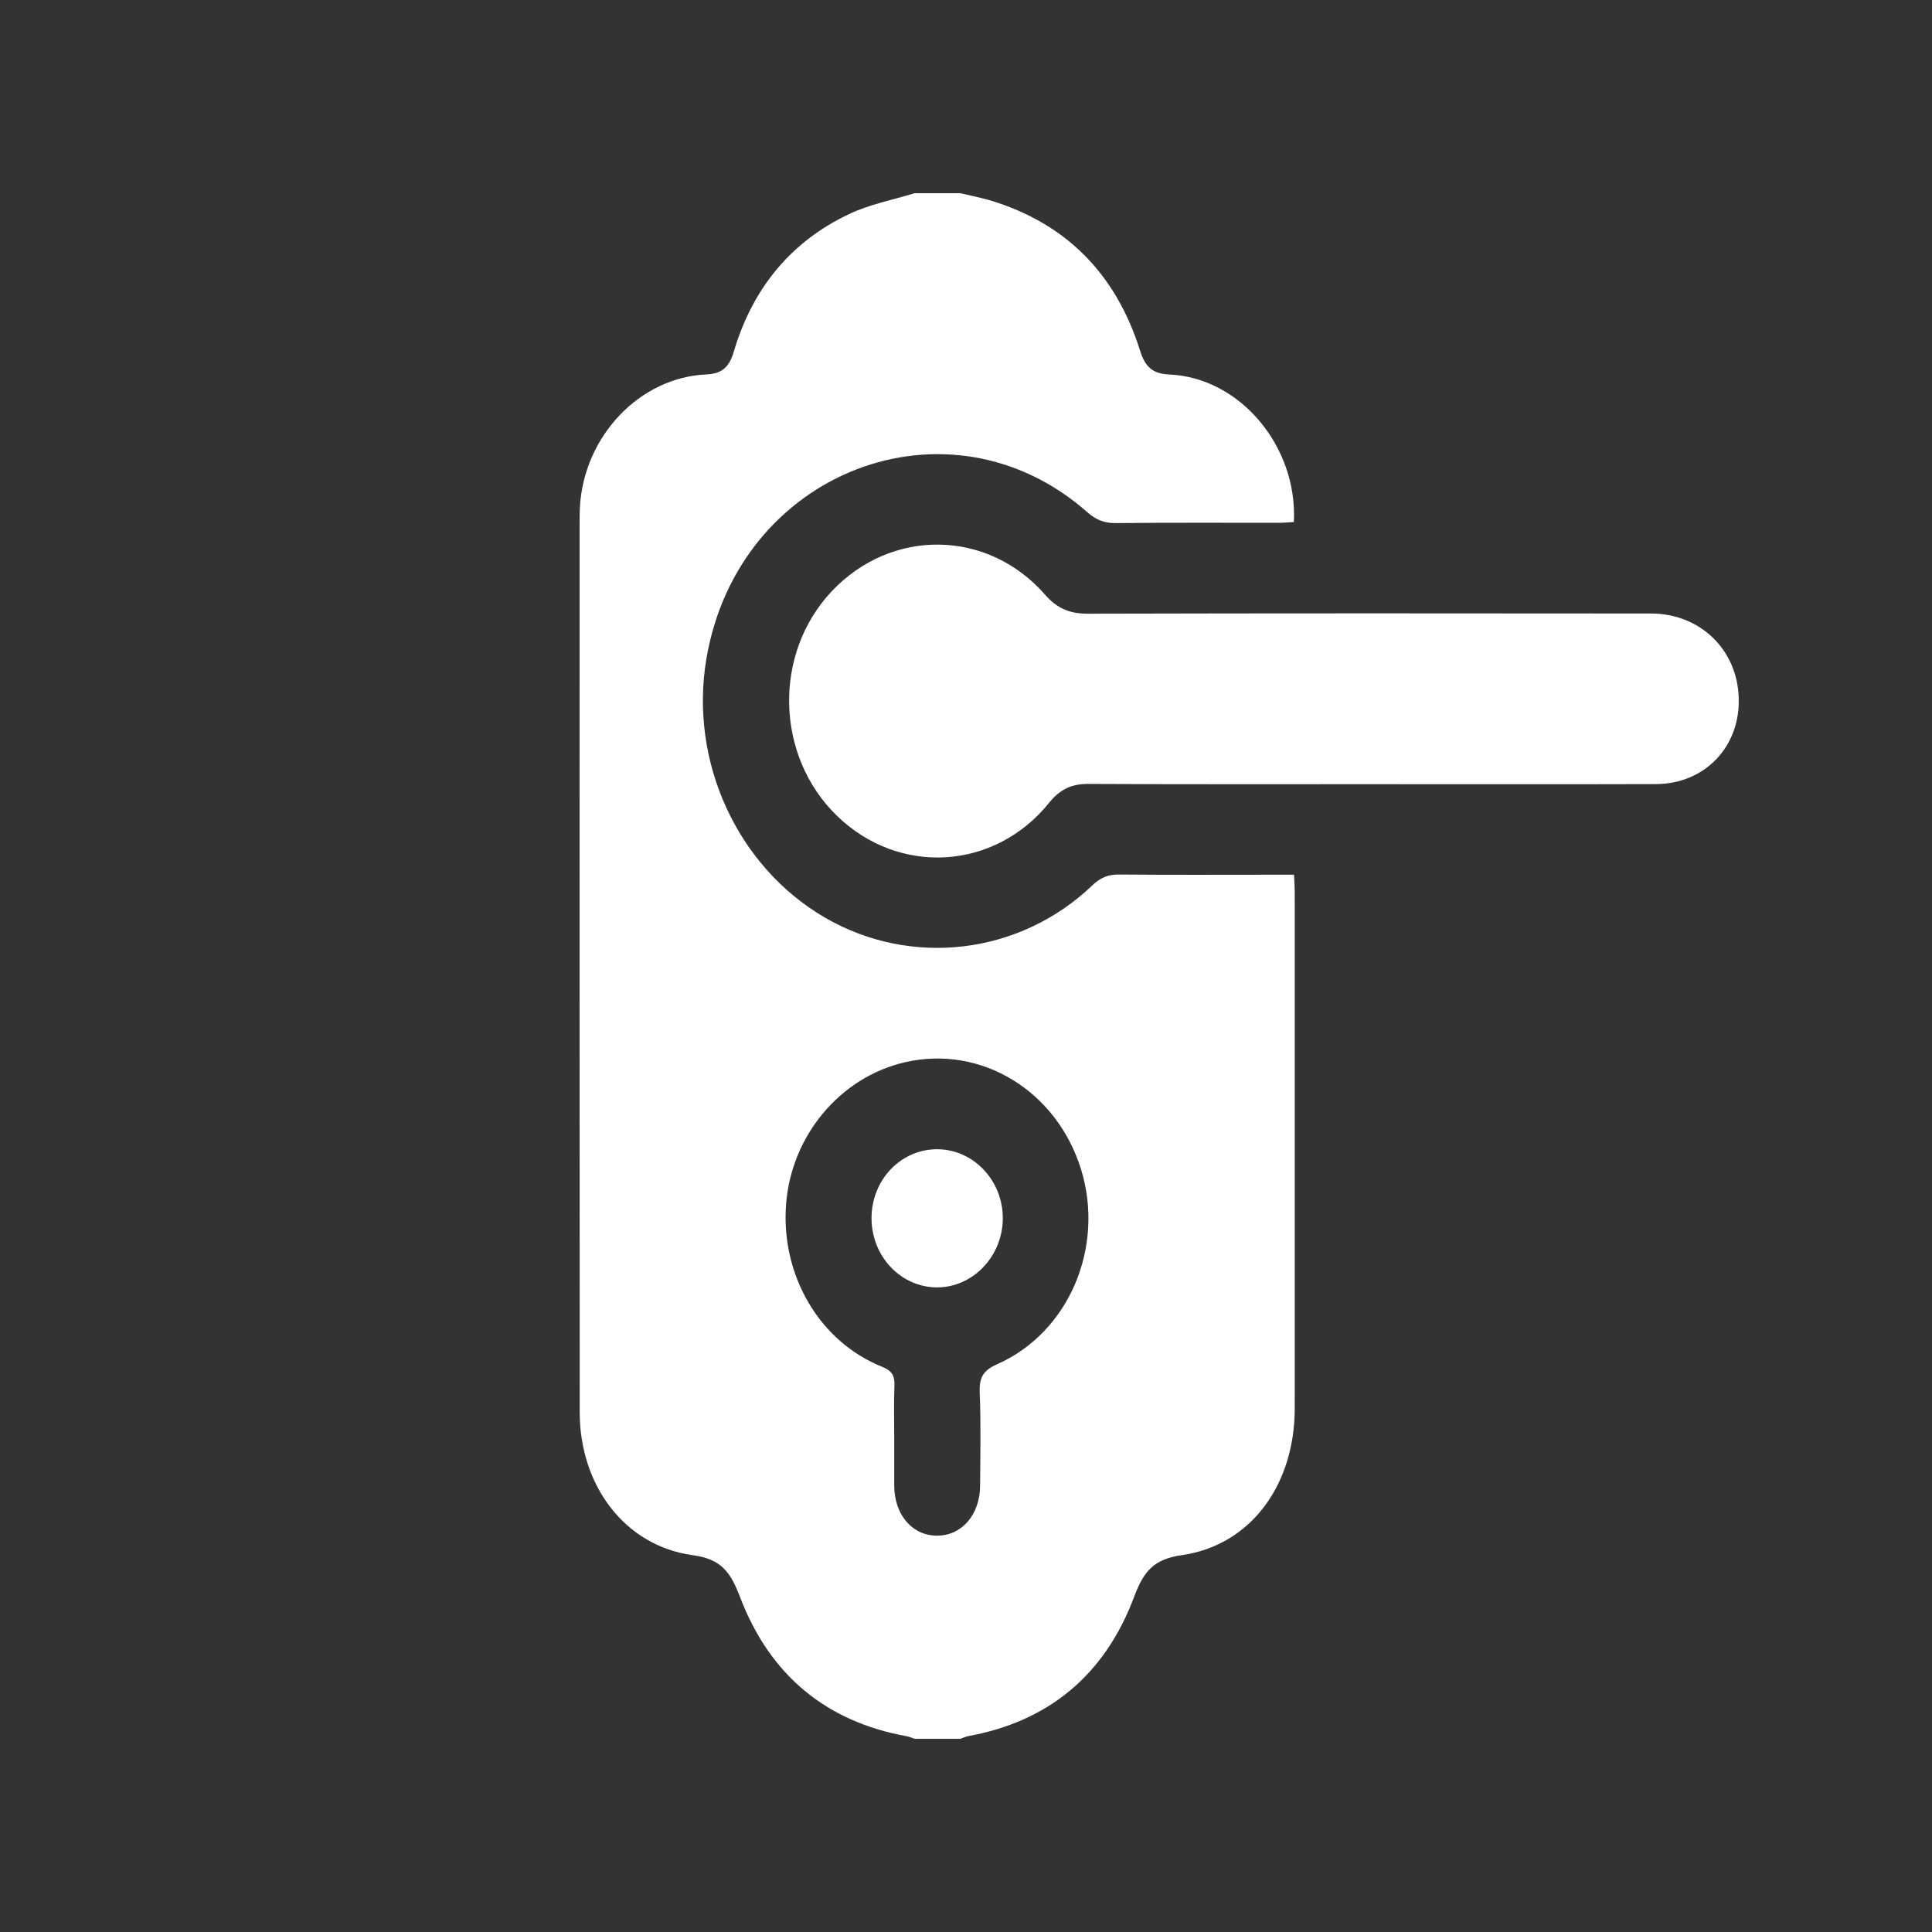 <svg width="20" height="20" viewBox="0 0 20 20" fill="none" xmlns="http://www.w3.org/2000/svg">
<rect x="0" y="0" width="20" height="20" fill="#333333" stroke="none"/>
<path d="M9.941 2C10.046 2.025 10.152 2.045 10.256 2.076C11.028 2.311 11.55 2.827 11.803 3.633C11.857 3.805 11.938 3.87 12.108 3.877C12.835 3.91 13.434 4.619 13.394 5.404C13.344 5.407 13.292 5.412 13.239 5.412C12.677 5.412 12.114 5.409 11.551 5.415C11.436 5.416 11.349 5.384 11.259 5.305C9.822 4.035 7.638 4.877 7.312 6.823C7.134 7.884 7.632 8.97 8.538 9.498C9.43 10.017 10.555 9.885 11.308 9.165C11.391 9.085 11.472 9.052 11.583 9.053C12.131 9.058 12.679 9.055 13.227 9.055C13.28 9.055 13.333 9.055 13.396 9.055C13.399 9.123 13.403 9.174 13.403 9.224C13.403 11.01 13.404 12.796 13.403 14.582C13.402 15.371 12.949 15.994 12.239 16.098C11.95 16.139 11.843 16.257 11.742 16.526C11.437 17.345 10.848 17.822 10.024 17.972C9.996 17.977 9.969 17.991 9.942 18H9.468C9.44 17.991 9.413 17.978 9.384 17.973C8.561 17.824 7.972 17.349 7.661 16.533C7.561 16.271 7.465 16.139 7.17 16.099C6.469 16.003 6.002 15.379 6.001 14.622C5.999 11.54 6 8.46 6 5.379C6 5.337 6.001 5.295 6.003 5.254C6.041 4.519 6.62 3.905 7.315 3.876C7.477 3.869 7.55 3.796 7.596 3.641C7.792 2.978 8.194 2.497 8.792 2.215C9.005 2.114 9.241 2.07 9.467 2C9.625 2 9.783 2 9.941 2ZM9.257 14.865C9.257 15.037 9.257 15.209 9.257 15.381C9.259 15.682 9.444 15.897 9.7 15.897C9.955 15.898 10.144 15.681 10.146 15.381C10.148 15.059 10.155 14.736 10.142 14.414C10.136 14.256 10.181 14.185 10.323 14.122C11.066 13.793 11.439 12.911 11.191 12.105C10.939 11.291 10.157 10.815 9.369 10.996C8.696 11.151 8.188 11.759 8.137 12.473C8.084 13.206 8.485 13.89 9.132 14.149C9.236 14.191 9.264 14.243 9.259 14.351C9.252 14.522 9.257 14.694 9.257 14.865Z" fill="white"/>
<path d="M14.178 8.118C13.206 8.118 12.233 8.12 11.261 8.115C11.095 8.115 10.974 8.17 10.864 8.306C10.298 9.012 9.304 9.07 8.661 8.442C8.026 7.823 8.002 6.767 8.609 6.122C9.226 5.466 10.223 5.476 10.817 6.155C10.943 6.299 11.075 6.353 11.257 6.353C13.202 6.348 15.146 6.349 17.091 6.351C17.597 6.351 17.982 6.722 17.999 7.219C18.018 7.728 17.65 8.116 17.139 8.117C16.152 8.12 15.165 8.118 14.178 8.118L14.178 8.118Z" fill="white"/>
<path d="M9.7 13.327C9.326 13.326 9.024 13.008 9.022 12.614C9.021 12.213 9.327 11.893 9.708 11.897C10.081 11.901 10.384 12.225 10.381 12.615C10.378 13.007 10.071 13.327 9.7 13.327Z" fill="white"/>
</svg>
